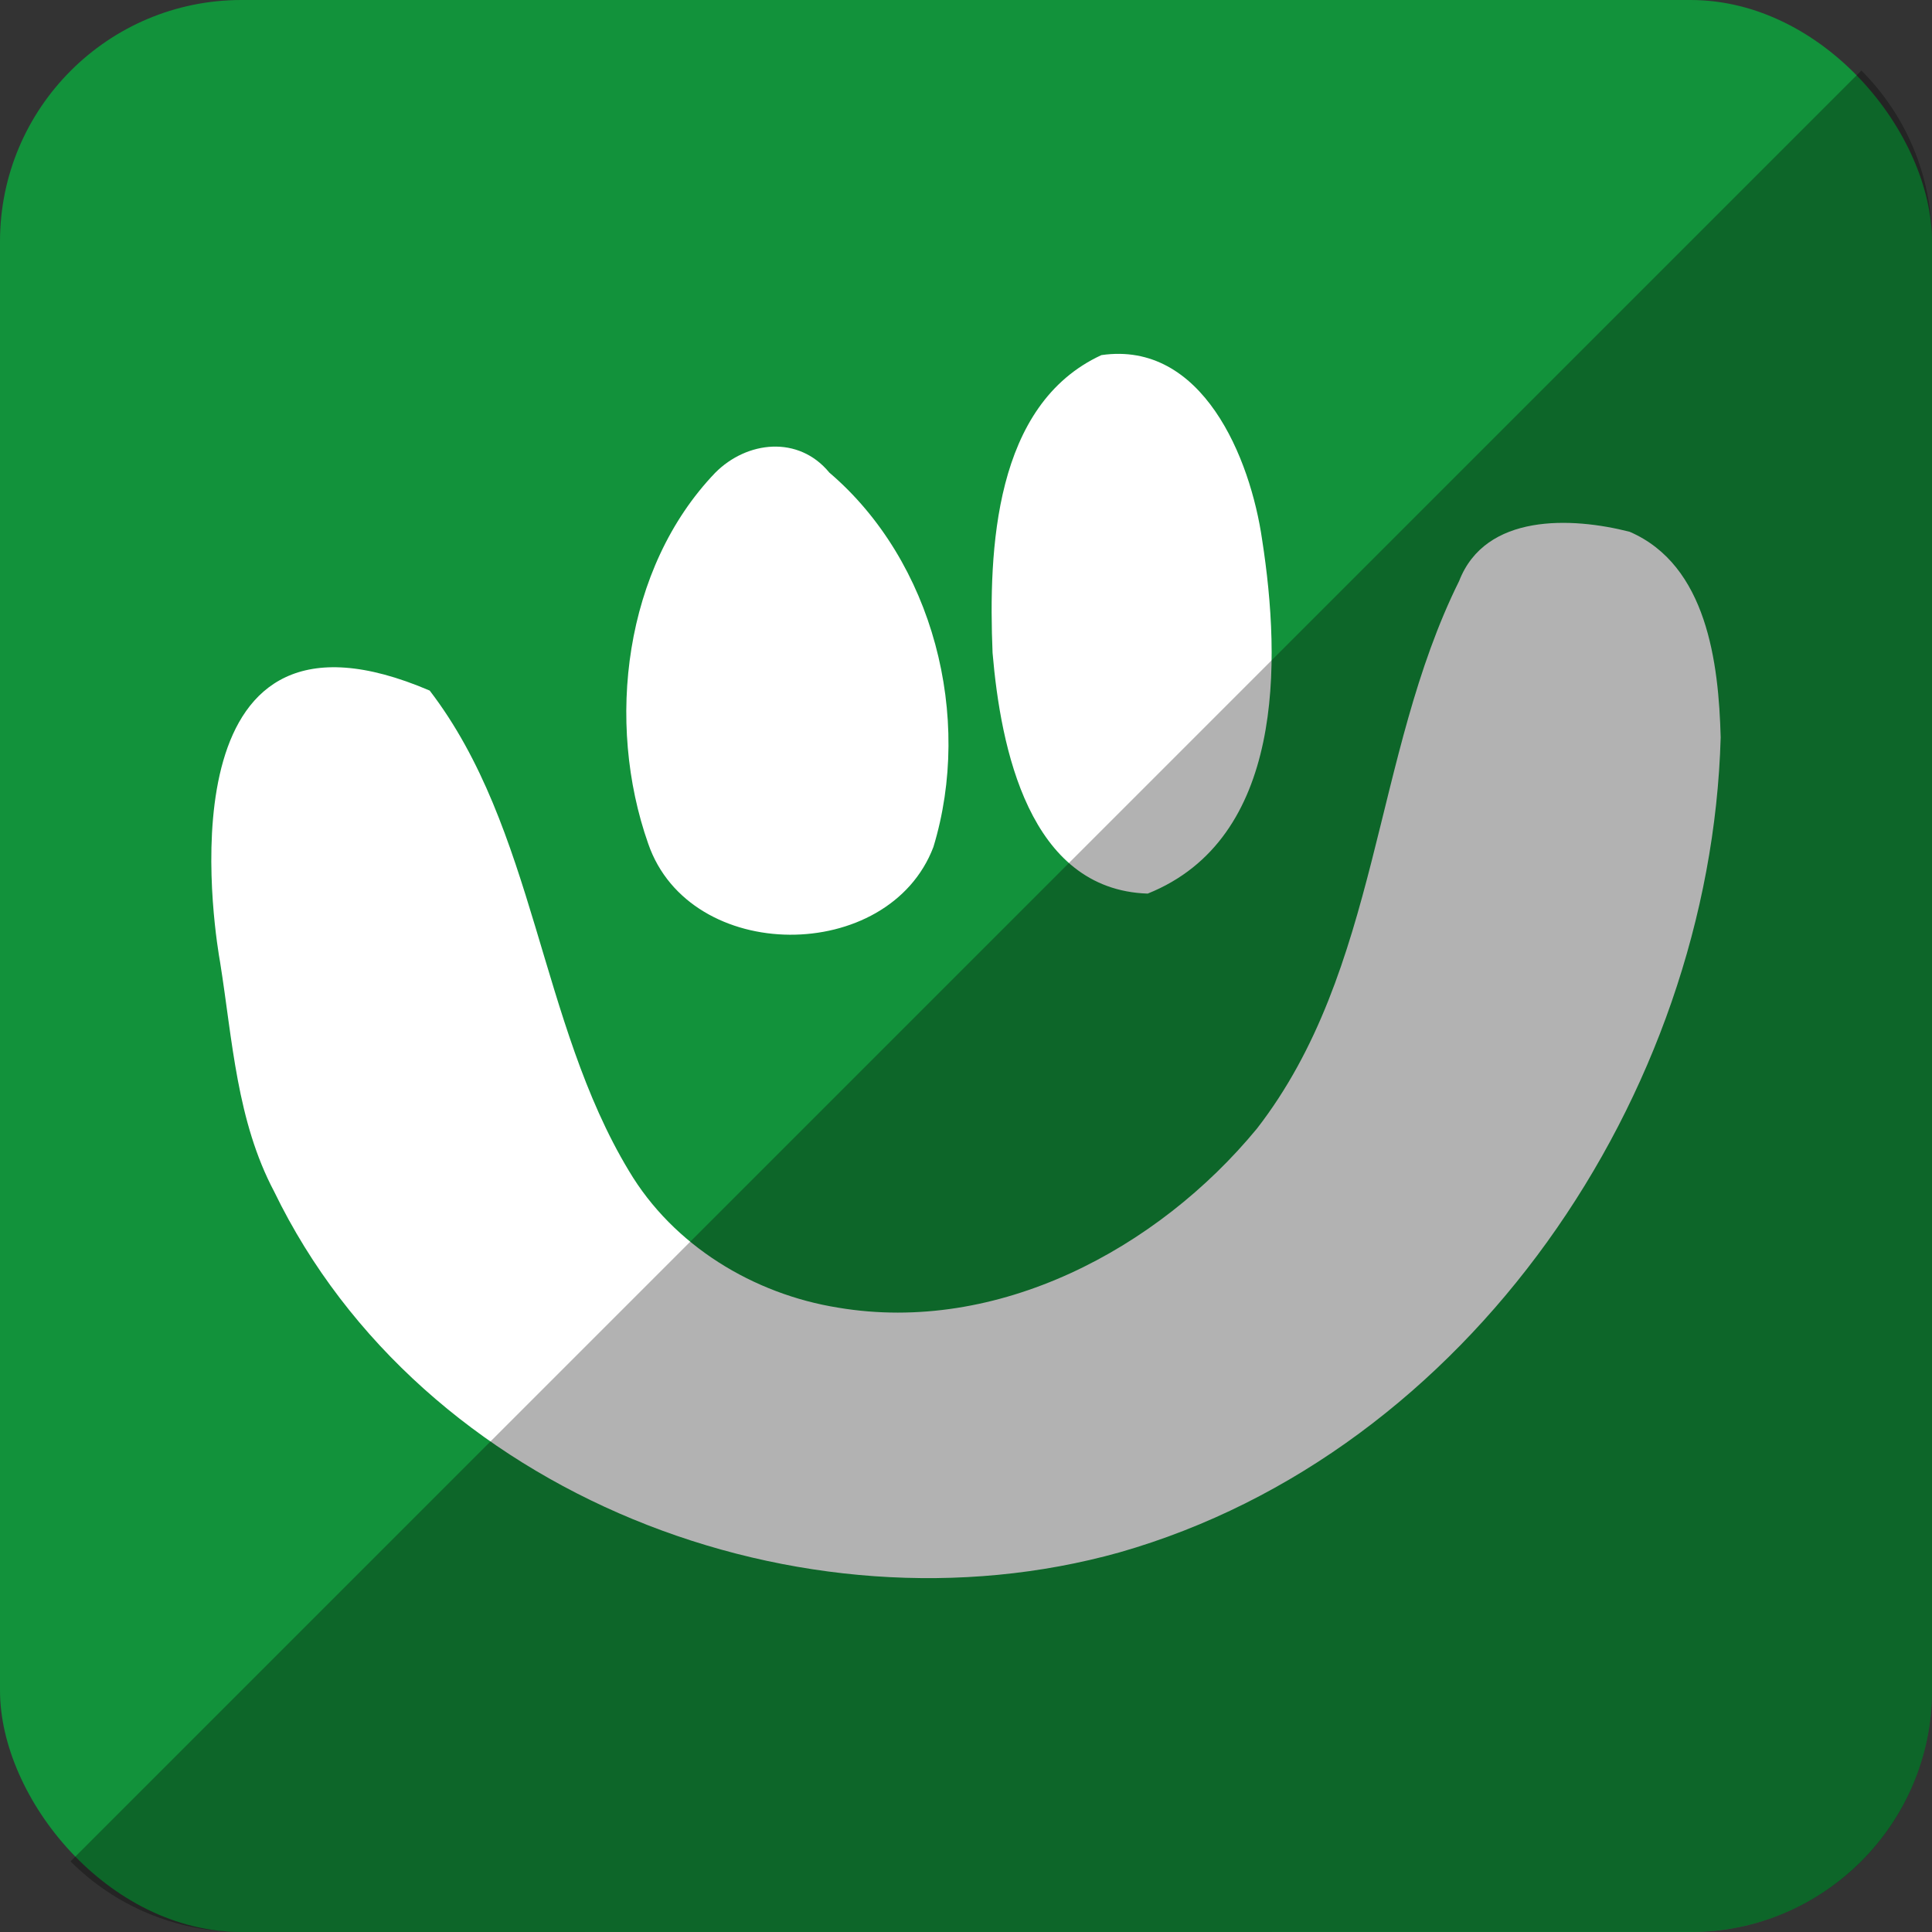 <?xml version="1.0" ?><svg height="512" id="Layer_1" version="1.1" viewBox="0 0 512 512" width="512" xml:space="preserve" xmlns="http://www.w3.org/2000/svg" xmlns:cc="http://creativecommons.org/ns#" xmlns:dc="http://purl.org/dc/elements/1.1/" xmlns:inkscape="http://www.inkscape.org/namespaces/inkscape" xmlns:rdf="http://www.w3.org/1999/02/22-rdf-syntax-ns#" xmlns:sodipodi="http://sodipodi.sourceforge.net/DTD/sodipodi-0.dtd" xmlns:svg="http://www.w3.org/2000/svg"><rect x="0" y="0" width="512" height="512" fill="#333333" stroke="none"/><defs id="defs12"/><g id="g6597"><rect height="512" id="rect2987" rx="64" ry="64" style="fill:#12923b;fill-opacity:1;fill-rule:nonzero;stroke:none" width="512" x="0" y="1.7053026e-013"/><path d="m 219.774,125.232 c 27.587,23.52 38.084,64.76 27.587,99.231 -11.827,31.102 -64.56,31.191 -75.587,-0.902 -11.311,-32.151 -6.427,-73.027 17.751,-98.258 8.427,-8.493 22.111,-9.978 30.249,-0.071 z m 72.107,-31.124 c -28.409,13.107 -29.96,51.515 -28.84,78.915 2.138,25.089 9.609,62.755 41.115,63.791 36.173,-14.516 35.36,-61.338 30.329,-93.72 -3.111,-21.738 -15.827,-52.867 -42.604,-48.987 z M 431.884,140.93 c -15.387,-3.942 -38.24,-4.916 -45.191,13.027 -23,46.316 -20.92,103.035 -53.622,145.173 -26.396,32.004 -68.773,54.498 -110.929,47.418 -22.409,-3.573 -43.711,-16.449 -55.467,-36.249 -23.769,-39.355 -24.804,-90.778 -52.8,-127.289 -69.133,-29.587 -58.138,55.84 -55.862,70.111 0.107,0.649 0.218,1.298 0.329,1.947 0,0.027 0.013,0.093 0.013,0.093 l 0,0 c 3.28,20.627 4.373,41.867 14.316,60.644 39.044,80.555 139.929,119.111 224.013,95.591 92.52,-26.431 156.649,-121.049 159.315,-215.969 -0.52,-19.729 -3.631,-45.64 -24.116,-54.498 z" id="Friendster" style="fill:#ffffff;fill-opacity:1"/></g><path d="m 18.696,493.288 c 11.568,11.568 27.576,18.712 45.304,18.712 l 384.013,-0.029 c 35.456,0 63.988,-28.532 63.988,-63.988 l 0,-383.984 c 0,-17.728 -7.145,-33.736 -18.713,-45.304 L 18.696,493.288 z" id="rect2984-1" style="fill:#000000;fill-opacity:0.302;fill-rule:nonzero;stroke:none"/></svg>